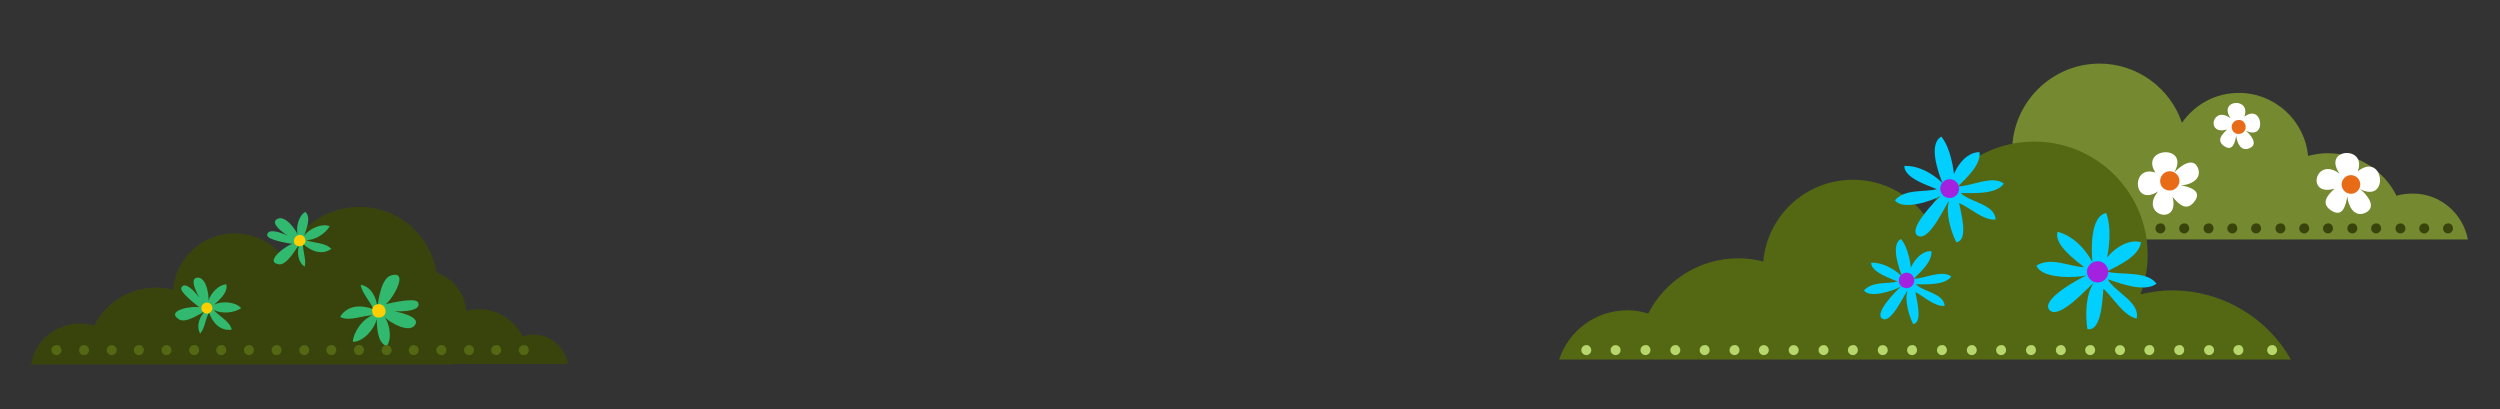 <?xml version="1.0" encoding="utf-8"?>
<!-- Generator: Adobe Illustrator 22.1.0, SVG Export Plug-In . SVG Version: 6.00 Build 0)  -->
<svg version="1.1" id="Layer_1" xmlns="http://www.w3.org/2000/svg" xmlns:xlink="http://www.w3.org/1999/xlink" x="0px" y="0px"
	 viewBox="0 0 452 74" style="enable-background:new 0 0 452 74;" xml:space="preserve">
<rect x="0" y="0" width="452" height="74" fill="#333333" stroke="none"/>
<style type="text/css">
	.st0{fill:#39440D;}
	.st1{fill:#31BA6F;}
	.st2{fill:#FFCE00;}
	.st3{fill:#748930;}
	.st4{fill:#546814;}
	.st5{fill:#00CFFF;}
	.st6{fill:#A322E0;}
	.st7{fill:#FFFFFF;}
	.st8{fill:#E86B18;}
	.st9{fill:#B7D66B;}
</style>
<g>
	<g>
		<path class="st0" d="M77.6,57.8c0.9-1.9,1.5-4,1.5-6.3c0-7.8-6.3-14.1-14.1-14.1c-6.2,0-11.5,4-13.4,9.6c-2-2.9-5.4-4.8-9.2-4.8
			c-5.9,0-10.6,4.5-11.1,10.2c-1-0.3-2-0.4-3.1-0.4c-4.9,0-9.1,2.8-11.2,6.9c-0.8-0.3-1.7-0.4-2.6-0.4c-4.4,0-8.1,3.2-8.8,7.4H82
			C81.6,62.7,80,59.8,77.6,57.8z"/>
	</g>
	<g>
		<path class="st0" d="M51.3,60.1c-0.7-1.3-1.1-2.9-1.1-4.5c0-5.6,4.5-10.1,10.1-10.1c4.4,0,8.2,2.8,9.5,6.8
			c1.4-2.1,3.8-3.4,6.6-3.4c4.2,0,7.6,3.2,7.9,7.3c0.7-0.2,1.5-0.3,2.2-0.3c3.5,0,6.5,2,8,4.9c0.6-0.2,1.2-0.3,1.9-0.3
			c3.1,0,5.8,2.3,6.3,5.3H48.2C48.5,63.6,49.6,61.6,51.3,60.1z"/>
	</g>
	<g>
		<path class="st1" d="M37.3,56.1c-1.2,0.9-1.9,2.9-1.1,4.2c0.9-1.1,0.9-2.6,1.6-3.8c0.6,1.8,2,3.4,4.1,3.1
			c-0.4-1.6-2.3-2.4-3.3-3.6c1.4,0.8,3.8,0.6,5-0.3c-1.1-1.2-3.6-1.3-4.9-0.6c1-0.9,2.6-2.3,2.2-3.7c-1.4,0.1-2.8,1.6-3.2,3
			c0.1-1.1-0.4-4.3-2-4.2c-1.8,0.1,0.4,3.8,0.9,4.5c-0.2-0.6-3-4.3-3.8-2.7c-0.4,0.8,2.7,3.1,3.3,3.6c-0.8-0.4-6.3,0.4-3.8,2.1
			C33.4,58.6,36.3,56.7,37.3,56.1"/>
		<path class="st2" d="M36.7,55c0.4-0.4,1-0.4,1.4,0c0.4,0.4,0.4,1,0,1.4c-0.4,0.4-1,0.4-1.4,0C36.3,56,36.3,55.4,36.7,55z"/>
	</g>
	<g>
		<path class="st1" d="M54.2,44c-0.6,1.4-0.4,3.4,0.9,4.2c0.3-1.3-0.4-2.8-0.3-4.1c1.4,1.3,3.4,2.1,5.1,0.9c-1.1-1.2-3.2-1-4.6-1.6
			c1.6,0.1,3.6-1.2,4.3-2.5c-1.5-0.6-3.7,0.5-4.6,1.7c0.4-1.2,1.3-3.3,0.2-4.3C54,39,53.5,41,53.8,42.4c-0.4-1-2.3-3.6-3.7-2.8
			c-1.6,0.9,2.1,3.2,2.9,3.6c-0.5-0.5-4.6-2.4-4.7-0.7c0,0.9,3.9,1.5,4.6,1.6c-0.9,0.1-5.4,3.3-2.4,3.7C51.9,47.9,53.6,44.9,54.2,44
			"/>
		<path class="st2" d="M53.2,43.2c0.2-0.5,0.7-0.8,1.3-0.7c0.5,0.2,0.8,0.7,0.7,1.3c-0.2,0.5-0.7,0.8-1.3,0.7
			C53.3,44.4,53,43.8,53.2,43.2z"/>
	</g>
	<g>
		<path class="st1" d="M68.2,55.7c0-1.8-1.2-4-3-4.2c0.3,1.6,1.7,2.9,2.3,4.4c-2.1-0.8-4.7-0.8-6,1.4c1.7,0.9,4-0.3,5.9-0.3
			c-1.8,0.6-3.5,3-3.6,4.8c1.9,0,3.9-2.3,4.3-4.1c0.1,1.6,0.1,4.2,1.8,4.9c1-1.3,0.6-3.8-0.3-5.2c0.9,0.9,4.3,2.9,5.4,1.4
			c1.3-1.7-3.8-2.6-4.9-2.7c0.8,0.3,6.3,0.5,5.5-1.4c-0.4-1-5,0.1-5.9,0.3c1-0.5,4.5-6.2,1-5.2C68.9,50.3,68.4,54.4,68.2,55.7"/>
		<path class="st2" d="M69.7,56.1c0.1,0.7-0.4,1.3-1.1,1.3c-0.7,0.1-1.3-0.4-1.3-1.1c-0.1-0.7,0.4-1.3,1.1-1.3
			C69,54.9,69.6,55.4,69.7,56.1z"/>
	</g>
</g>
<g>
	<path class="st3" d="M365.5,34.3c-1-2.1-1.7-4.5-1.7-7c0-8.7,7.1-15.8,15.8-15.8c6.9,0,12.8,4.5,14.9,10.7c2.3-3.3,6-5.4,10.3-5.4
		c6.5,0,11.9,5,12.5,11.4c1.1-0.3,2.3-0.5,3.5-0.5c5.5,0,10.2,3.1,12.5,7.7c0.9-0.3,1.9-0.4,3-0.4c4.9,0,9,3.6,9.9,8.3h-85.5
		C361,39.7,362.8,36.6,365.5,34.3z"/>
</g>
<path class="st4" d="M414.2,65H281.9c1.7-5.2,6.6-8.9,12.3-8.9c1.3,0,2.6,0.2,3.8,0.6c3-5.9,9.2-10,16.3-10c1.6,0,3.1,0.2,4.5,0.6
	c0.7-8.3,7.7-14.8,16.2-14.8c5.6,0,10.5,2.8,13.4,7c2.8-8.1,10.4-13.9,19.4-13.9c11.3,0,20.5,9.2,20.5,20.5c0,2.5-0.5,4.9-1.3,7.1
	c1.8-0.4,3.7-0.7,5.6-0.7C402,52.5,410,57.6,414.2,65z"/>
<g>
	<path class="st5" d="M352.9,33c0.3-2.4,2.4-5.5,5-5.5c0.3,2.3-2.4,4.7-3.9,6.2c2.4,0,6.3-2.1,8.3-0.5c-1.4,2-5.5,1.7-7.8,1.7
		c1.7,1.7,6.2,2,6.3,4.8c-2.2,0.2-4.7-2.2-6.6-3c0.3,1.6,1.8,6.8-0.5,7.1c-1-2-2-5.4-1.3-7.5c-0.6,0.6-3.6,7.6-5.7,6.3
		c-1.8-1.2,3.2-6.3,4.2-7.2c-1.7,1-7,2.7-8.3,0.8c1.9-2.1,5.1-1.4,7.6-2c-1.7-0.7-5.9-2-5.9-4.2c2.5-0.1,5.1,1.3,6.9,3.1
		c-0.8-2-2.6-7.1-0.2-8.4c1.6,2,2.2,5.5,2.4,7.9"/>
	<path class="st6" d="M350.8,34.1c0,1,0.8,1.7,1.7,1.7c1,0,1.7-0.8,1.7-1.7c0-1-0.8-1.7-1.7-1.7C351.5,32.4,350.8,33.2,350.8,34.1z"
		/>
</g>
<g>
	<path class="st5" d="M380.1,48c1-2.4,4.4-5,7-4.2c-0.4,2.6-4.1,4.2-6.2,5.3c2.5,0.7,7.3-0.2,9,2.2c-2.2,1.6-6.4,0-8.8-0.8
		c1.2,2.3,5.9,4.1,5.2,7.1c-2.4-0.5-4.3-3.9-6-5.4c-0.2,1.8-0.3,7.8-2.9,7.3c-0.4-2.4-0.3-6.3,1.1-8.3c-0.8,0.5-6.3,6.9-8,4.8
		c-1.5-1.9,5.4-5.6,6.7-6.2c-2.1,0.5-8.2,0.6-9-1.8c2.7-1.6,5.8,0.2,8.6,0.3c-1.6-1.3-5.5-4.1-4.8-6.4c2.7,0.7,5,3,6.3,5.5
		c-0.2-2.3-0.4-8.3,2.5-8.9c1,2.7,0.6,6.5-0.1,9.2"/>
	<path class="st6" d="M377.4,48.6c-0.3,1,0.3,2.1,1.3,2.4c1,0.3,2.1-0.3,2.4-1.3c0.3-1-0.3-2.1-1.3-2.4
		C378.8,47,377.7,47.6,377.4,48.6z"/>
</g>
<g>
	<path class="st5" d="M345.1,49.8c0.2-1.9,2-4.5,4.1-4.4c0.2,1.9-2,3.8-3.2,5c1.9,0,5.1-1.7,6.8-0.4c-1.2,1.6-4.5,1.4-6.4,1.4
		c1.4,1.4,5,1.6,5.2,3.9c-1.8,0.2-3.9-1.8-5.3-2.5c0.2,1.3,1.4,5.5-0.4,5.8c-0.8-1.6-1.6-4.4-1-6.1c-0.5,0.5-3,6.2-4.6,5.1
		c-1.5-1,2.6-5.1,3.4-5.8c-1.4,0.8-5.7,2.2-6.7,0.7c1.6-1.7,4.1-1.1,6.1-1.6c-1.4-0.6-4.8-1.7-4.8-3.4c2-0.1,4.2,1.1,5.6,2.5
		c-0.6-1.6-2.1-5.8-0.2-6.8c1.3,1.6,1.8,4.4,1.9,6.5"/>
	<path class="st6" d="M343.3,50.7c0,0.8,0.6,1.4,1.4,1.4c0.8,0,1.4-0.6,1.4-1.4c0-0.8-0.6-1.4-1.4-1.4
		C344,49.3,343.3,49.9,343.3,50.7z"/>
</g>
<g>
	<path class="st7" d="M425.8,31.4c5.1-4.8,6.5,5.6,0.9,2.8c1.2,0.9,3.2,3.3,0.9,4.3c-2.1,0.9-3.1-1.5-3.2-3c-0.3,1.6-0.8,4-3,2.5
		c-1.9-1.3-0.5-2.8,0.7-3.9c-5.3,1.6-3.5-6,0.9-2.7c-3.3-4.7,5.3-5.2,3.2-0.2"/>
	<path class="st8" d="M423.4,33c-0.2,0.9,0.4,1.8,1.3,2c0.9,0.2,1.8-0.4,2-1.3c0.2-0.9-0.4-1.8-1.3-2
		C424.5,31.5,423.6,32.1,423.4,33z"/>
</g>
<g>
	<path class="st7" d="M390.3,32c-4.6-5.3,5.9-6.3,2.8-0.8c1-1.1,3.4-3,4.3-0.8c0.8,2.1-1.6,3.1-3.1,3.1c1.6,0.3,4,1,2.4,3
		c-1.4,1.8-2.8,0.4-3.9-0.9c1.4,5.4-6.2,3.3-2.6-1c-4.8,3.1-5-5.5,0-3.2"/>
	<path class="st8" d="M391.9,34.4c0.9,0.2,1.8-0.3,2.1-1.3c0.2-0.9-0.3-1.8-1.3-2.1c-0.9-0.2-1.8,0.3-2.1,1.3
		C390.4,33.3,390.9,34.2,391.9,34.4z"/>
</g>
<g>
	<path class="st7" d="M405.3,21.5c3.8-3.6,4.8,4.2,0.7,2.1c0.9,0.7,2.4,2.5,0.7,3.2c-1.6,0.7-2.3-1.1-2.4-2.3
		c-0.2,1.2-0.6,3-2.2,1.9c-1.4-1-0.4-2.1,0.6-3c-4,1.2-2.7-4.5,0.6-2c-2.4-3.5,4-3.9,2.4-0.1"/>
	<path class="st8" d="M403.5,22.7c-0.1,0.7,0.3,1.4,1,1.5c0.7,0.1,1.4-0.3,1.5-1c0.1-0.7-0.3-1.4-1-1.5
		C404.3,21.6,403.7,22,403.5,22.7z"/>
</g>
<path class="st4" d="M11.1,63.3c0,0.5-0.4,0.9-0.9,0.9c-0.5,0-0.9-0.4-0.9-0.9c0-0.5,0.4-0.9,0.9-0.9C10.7,62.3,11.1,62.8,11.1,63.3
	z"/>
<path class="st4" d="M16.1,63.3c0,0.5-0.4,0.9-0.9,0.9s-0.9-0.4-0.9-0.9c0-0.5,0.4-0.9,0.9-0.9S16.1,62.8,16.1,63.3z"/>
<path class="st4" d="M21.1,63.3c0,0.5-0.4,0.9-0.9,0.9s-0.9-0.4-0.9-0.9c0-0.5,0.4-0.9,0.9-0.9S21.1,62.8,21.1,63.3z"/>
<path class="st4" d="M26,63.3c0,0.5-0.4,0.9-0.9,0.9c-0.5,0-0.9-0.4-0.9-0.9c0-0.5,0.4-0.9,0.9-0.9C25.6,62.3,26,62.8,26,63.3z"/>
<path class="st4" d="M31,63.3c0,0.5-0.4,0.9-0.9,0.9s-0.9-0.4-0.9-0.9c0-0.5,0.4-0.9,0.9-0.9S31,62.8,31,63.3z"/>
<path class="st4" d="M36,63.3c0,0.5-0.4,0.9-0.9,0.9c-0.5,0-0.9-0.4-0.9-0.9c0-0.5,0.4-0.9,0.9-0.9C35.6,62.3,36,62.8,36,63.3z"/>
<path class="st4" d="M40.9,63.3c0,0.5-0.4,0.9-0.9,0.9c-0.5,0-0.9-0.4-0.9-0.9c0-0.5,0.4-0.9,0.9-0.9C40.5,62.3,40.9,62.8,40.9,63.3
	z"/>
<path class="st4" d="M45.9,63.3c0,0.5-0.4,0.9-0.9,0.9c-0.5,0-0.9-0.4-0.9-0.9c0-0.5,0.4-0.9,0.9-0.9C45.5,62.3,45.9,62.8,45.9,63.3
	z"/>
<path class="st4" d="M50.9,63.3c0,0.5-0.4,0.9-0.9,0.9c-0.5,0-0.9-0.4-0.9-0.9c0-0.5,0.4-0.9,0.9-0.9C50.5,62.3,50.9,62.8,50.9,63.3
	z"/>
<path class="st4" d="M55.9,63.3c0,0.5-0.4,0.9-0.9,0.9c-0.5,0-0.9-0.4-0.9-0.9c0-0.5,0.4-0.9,0.9-0.9C55.4,62.3,55.9,62.8,55.9,63.3
	z"/>
<path class="st4" d="M60.8,63.3c0,0.5-0.4,0.9-0.9,0.9c-0.5,0-0.9-0.4-0.9-0.9c0-0.5,0.4-0.9,0.9-0.9C60.4,62.3,60.8,62.8,60.8,63.3
	z"/>
<path class="st4" d="M65.8,63.3c0,0.5-0.4,0.9-0.9,0.9c-0.5,0-0.9-0.4-0.9-0.9c0-0.5,0.4-0.9,0.9-0.9C65.4,62.3,65.8,62.8,65.8,63.3
	z"/>
<path class="st4" d="M70.8,63.3c0,0.5-0.4,0.9-0.9,0.9s-0.9-0.4-0.9-0.9c0-0.5,0.4-0.9,0.9-0.9S70.8,62.8,70.8,63.3z"/>
<path class="st4" d="M75.7,63.3c0,0.5-0.4,0.9-0.9,0.9s-0.9-0.4-0.9-0.9c0-0.5,0.4-0.9,0.9-0.9S75.7,62.8,75.7,63.3z"/>
<path class="st4" d="M80.7,63.3c0,0.5-0.4,0.9-0.9,0.9c-0.5,0-0.9-0.4-0.9-0.9c0-0.5,0.4-0.9,0.9-0.9C80.3,62.3,80.7,62.8,80.7,63.3
	z"/>
<path class="st4" d="M85.7,63.3c0,0.5-0.4,0.9-0.9,0.9c-0.5,0-0.9-0.4-0.9-0.9c0-0.5,0.4-0.9,0.9-0.9C85.2,62.3,85.7,62.8,85.7,63.3
	z"/>
<path class="st4" d="M90.6,63.3c0,0.5-0.4,0.9-0.9,0.9c-0.5,0-0.9-0.4-0.9-0.9c0-0.5,0.4-0.9,0.9-0.9C90.2,62.3,90.6,62.8,90.6,63.3
	z"/>
<path class="st4" d="M95.6,63.3c0,0.5-0.4,0.9-0.9,0.9c-0.5,0-0.9-0.4-0.9-0.9c0-0.5,0.4-0.9,0.9-0.9C95.2,62.3,95.6,62.8,95.6,63.3
	z"/>
<path class="st9" d="M287.7,63.3c0,0.5-0.4,0.9-0.9,0.9c-0.5,0-0.9-0.4-0.9-0.9c0-0.5,0.4-0.9,0.9-0.9
	C287.2,62.3,287.7,62.8,287.7,63.3z"/>
<path class="st9" d="M293,63.3c0,0.5-0.4,0.9-0.9,0.9s-0.9-0.4-0.9-0.9c0-0.5,0.4-0.9,0.9-0.9S293,62.8,293,63.3z"/>
<path class="st9" d="M298.4,63.3c0,0.5-0.4,0.9-0.9,0.9c-0.5,0-0.9-0.4-0.9-0.9c0-0.5,0.4-0.9,0.9-0.9
	C298,62.3,298.4,62.8,298.4,63.3z"/>
<path class="st9" d="M303.8,63.3c0,0.5-0.4,0.9-0.9,0.9c-0.5,0-0.9-0.4-0.9-0.9c0-0.5,0.4-0.9,0.9-0.9
	C303.3,62.3,303.8,62.8,303.8,63.3z"/>
<path class="st9" d="M309.1,63.3c0,0.5-0.4,0.9-0.9,0.9c-0.5,0-0.9-0.4-0.9-0.9c0-0.5,0.4-0.9,0.9-0.9
	C308.7,62.3,309.1,62.8,309.1,63.3z"/>
<path class="st9" d="M314.5,63.3c0,0.5-0.4,0.9-0.9,0.9c-0.5,0-0.9-0.4-0.9-0.9c0-0.5,0.4-0.9,0.9-0.9
	C314.1,62.3,314.5,62.8,314.5,63.3z"/>
<path class="st9" d="M319.8,63.3c0,0.5-0.4,0.9-0.9,0.9s-0.9-0.4-0.9-0.9c0-0.5,0.4-0.9,0.9-0.9S319.8,62.8,319.8,63.3z"/>
<path class="st9" d="M325.2,63.3c0,0.5-0.4,0.9-0.9,0.9s-0.9-0.4-0.9-0.9c0-0.5,0.4-0.9,0.9-0.9S325.2,62.8,325.2,63.3z"/>
<path class="st9" d="M330.6,63.3c0,0.5-0.4,0.9-0.9,0.9c-0.5,0-0.9-0.4-0.9-0.9c0-0.5,0.4-0.9,0.9-0.9
	C330.1,62.3,330.6,62.8,330.6,63.3z"/>
<path class="st9" d="M335.9,63.3c0,0.5-0.4,0.9-0.9,0.9c-0.5,0-0.9-0.4-0.9-0.9c0-0.5,0.4-0.9,0.9-0.9
	C335.5,62.3,335.9,62.8,335.9,63.3z"/>
<path class="st9" d="M341.3,63.3c0,0.5-0.4,0.9-0.9,0.9s-0.9-0.4-0.9-0.9c0-0.5,0.4-0.9,0.9-0.9S341.3,62.8,341.3,63.3z"/>
<path class="st9" d="M346.6,63.3c0,0.5-0.4,0.9-0.9,0.9c-0.5,0-0.9-0.4-0.9-0.9c0-0.5,0.4-0.9,0.9-0.9
	C346.2,62.3,346.6,62.8,346.6,63.3z"/>
<path class="st9" d="M352,63.3c0,0.5-0.4,0.9-0.9,0.9c-0.5,0-0.9-0.4-0.9-0.9c0-0.5,0.4-0.9,0.9-0.9C351.6,62.3,352,62.8,352,63.3z"
	/>
<path class="st9" d="M357.4,63.3c0,0.5-0.4,0.9-0.9,0.9c-0.5,0-0.9-0.4-0.9-0.9c0-0.5,0.4-0.9,0.9-0.9
	C356.9,62.3,357.4,62.8,357.4,63.3z"/>
<path class="st9" d="M362.7,63.3c0,0.5-0.4,0.9-0.9,0.9c-0.5,0-0.9-0.4-0.9-0.9c0-0.5,0.4-0.9,0.9-0.9
	C362.3,62.3,362.7,62.8,362.7,63.3z"/>
<path class="st9" d="M368.1,63.3c0,0.5-0.4,0.9-0.9,0.9c-0.5,0-0.9-0.4-0.9-0.9c0-0.5,0.4-0.9,0.9-0.9
	C367.7,62.3,368.1,62.8,368.1,63.3z"/>
<path class="st9" d="M373.5,63.3c0,0.5-0.4,0.9-0.9,0.9c-0.5,0-0.9-0.4-0.9-0.9c0-0.5,0.4-0.9,0.9-0.9
	C373,62.3,373.5,62.8,373.5,63.3z"/>
<path class="st9" d="M378.8,63.3c0,0.5-0.4,0.9-0.9,0.9c-0.5,0-0.9-0.4-0.9-0.9c0-0.5,0.4-0.9,0.9-0.9
	C378.4,62.3,378.8,62.8,378.8,63.3z"/>
<path class="st9" d="M384.2,63.3c0,0.5-0.4,0.9-0.9,0.9s-0.9-0.4-0.9-0.9c0-0.5,0.4-0.9,0.9-0.9S384.2,62.8,384.2,63.3z"/>
<path class="st9" d="M389.5,63.3c0,0.5-0.4,0.9-0.9,0.9c-0.5,0-0.9-0.4-0.9-0.9c0-0.5,0.4-0.9,0.9-0.9
	C389.1,62.3,389.5,62.8,389.5,63.3z"/>
<path class="st9" d="M394.9,63.3c0,0.5-0.4,0.9-0.9,0.9c-0.5,0-0.9-0.4-0.9-0.9c0-0.5,0.4-0.9,0.9-0.9
	C394.5,62.3,394.9,62.8,394.9,63.3z"/>
<path class="st9" d="M400.3,63.3c0,0.5-0.4,0.9-0.9,0.9s-0.9-0.4-0.9-0.9c0-0.5,0.4-0.9,0.9-0.9S400.3,62.8,400.3,63.3z"/>
<path class="st9" d="M405.6,63.3c0,0.5-0.4,0.9-0.9,0.9c-0.5,0-0.9-0.4-0.9-0.9c0-0.5,0.4-0.9,0.9-0.9
	C405.2,62.3,405.6,62.8,405.6,63.3z"/>
<path class="st9" d="M411.7,63.3c0,0.5-0.4,0.9-0.9,0.9c-0.5,0-0.9-0.4-0.9-0.9c0-0.5,0.4-0.9,0.9-0.9
	C411.2,62.3,411.7,62.8,411.7,63.3z"/>
<path class="st0" d="M391.5,41.3c0,0.5-0.4,0.9-0.9,0.9c-0.5,0-0.9-0.4-0.9-0.9c0-0.5,0.4-0.9,0.9-0.9
	C391.1,40.3,391.5,40.8,391.5,41.3z"/>
<path class="st0" d="M395.8,41.3c0,0.5-0.4,0.9-0.9,0.9c-0.5,0-0.9-0.4-0.9-0.9c0-0.5,0.4-0.9,0.9-0.9
	C395.4,40.3,395.8,40.8,395.8,41.3z"/>
<path class="st0" d="M400.2,41.3c0,0.5-0.4,0.9-0.9,0.9c-0.5,0-0.9-0.4-0.9-0.9c0-0.5,0.4-0.9,0.9-0.9
	C399.8,40.3,400.2,40.8,400.2,41.3z"/>
<path class="st0" d="M404.5,41.3c0,0.5-0.4,0.9-0.9,0.9c-0.5,0-0.9-0.4-0.9-0.9c0-0.5,0.4-0.9,0.9-0.9
	C404.1,40.3,404.5,40.8,404.5,41.3z"/>
<path class="st0" d="M408.8,41.3c0,0.5-0.4,0.9-0.9,0.9c-0.5,0-0.9-0.4-0.9-0.9c0-0.5,0.4-0.9,0.9-0.9
	C408.4,40.3,408.8,40.8,408.8,41.3z"/>
<path class="st0" d="M413.2,41.3c0,0.5-0.4,0.9-0.9,0.9c-0.5,0-0.9-0.4-0.9-0.9c0-0.5,0.4-0.9,0.9-0.9
	C412.8,40.3,413.2,40.8,413.2,41.3z"/>
<path class="st0" d="M417.5,41.3c0,0.5-0.4,0.9-0.9,0.9c-0.5,0-0.9-0.4-0.9-0.9c0-0.5,0.4-0.9,0.9-0.9
	C417.1,40.3,417.5,40.8,417.5,41.3z"/>
<path class="st0" d="M421.8,41.3c0,0.5-0.4,0.9-0.9,0.9c-0.5,0-0.9-0.4-0.9-0.9c0-0.5,0.4-0.9,0.9-0.9
	C421.4,40.3,421.8,40.8,421.8,41.3z"/>
<path class="st0" d="M426.2,41.3c0,0.5-0.4,0.9-0.9,0.9c-0.5,0-0.9-0.4-0.9-0.9c0-0.5,0.4-0.9,0.9-0.9
	C425.8,40.3,426.2,40.8,426.2,41.3z"/>
<path class="st0" d="M430.5,41.3c0,0.5-0.4,0.9-0.9,0.9c-0.5,0-0.9-0.4-0.9-0.9c0-0.5,0.4-0.9,0.9-0.9
	C430.1,40.3,430.5,40.8,430.5,41.3z"/>
<path class="st0" d="M434.9,41.3c0,0.5-0.4,0.9-0.9,0.9c-0.5,0-0.9-0.4-0.9-0.9c0-0.5,0.4-0.9,0.9-0.9
	C434.4,40.3,434.9,40.8,434.9,41.3z"/>
<path class="st0" d="M439.2,41.3c0,0.5-0.4,0.9-0.9,0.9c-0.5,0-0.9-0.4-0.9-0.9c0-0.5,0.4-0.9,0.9-0.9
	C438.8,40.3,439.2,40.8,439.2,41.3z"/>
<path class="st0" d="M443.5,41.3c0,0.5-0.4,0.9-0.9,0.9c-0.5,0-0.9-0.4-0.9-0.9c0-0.5,0.4-0.9,0.9-0.9
	C443.1,40.3,443.5,40.8,443.5,41.3z"/>
</svg>
